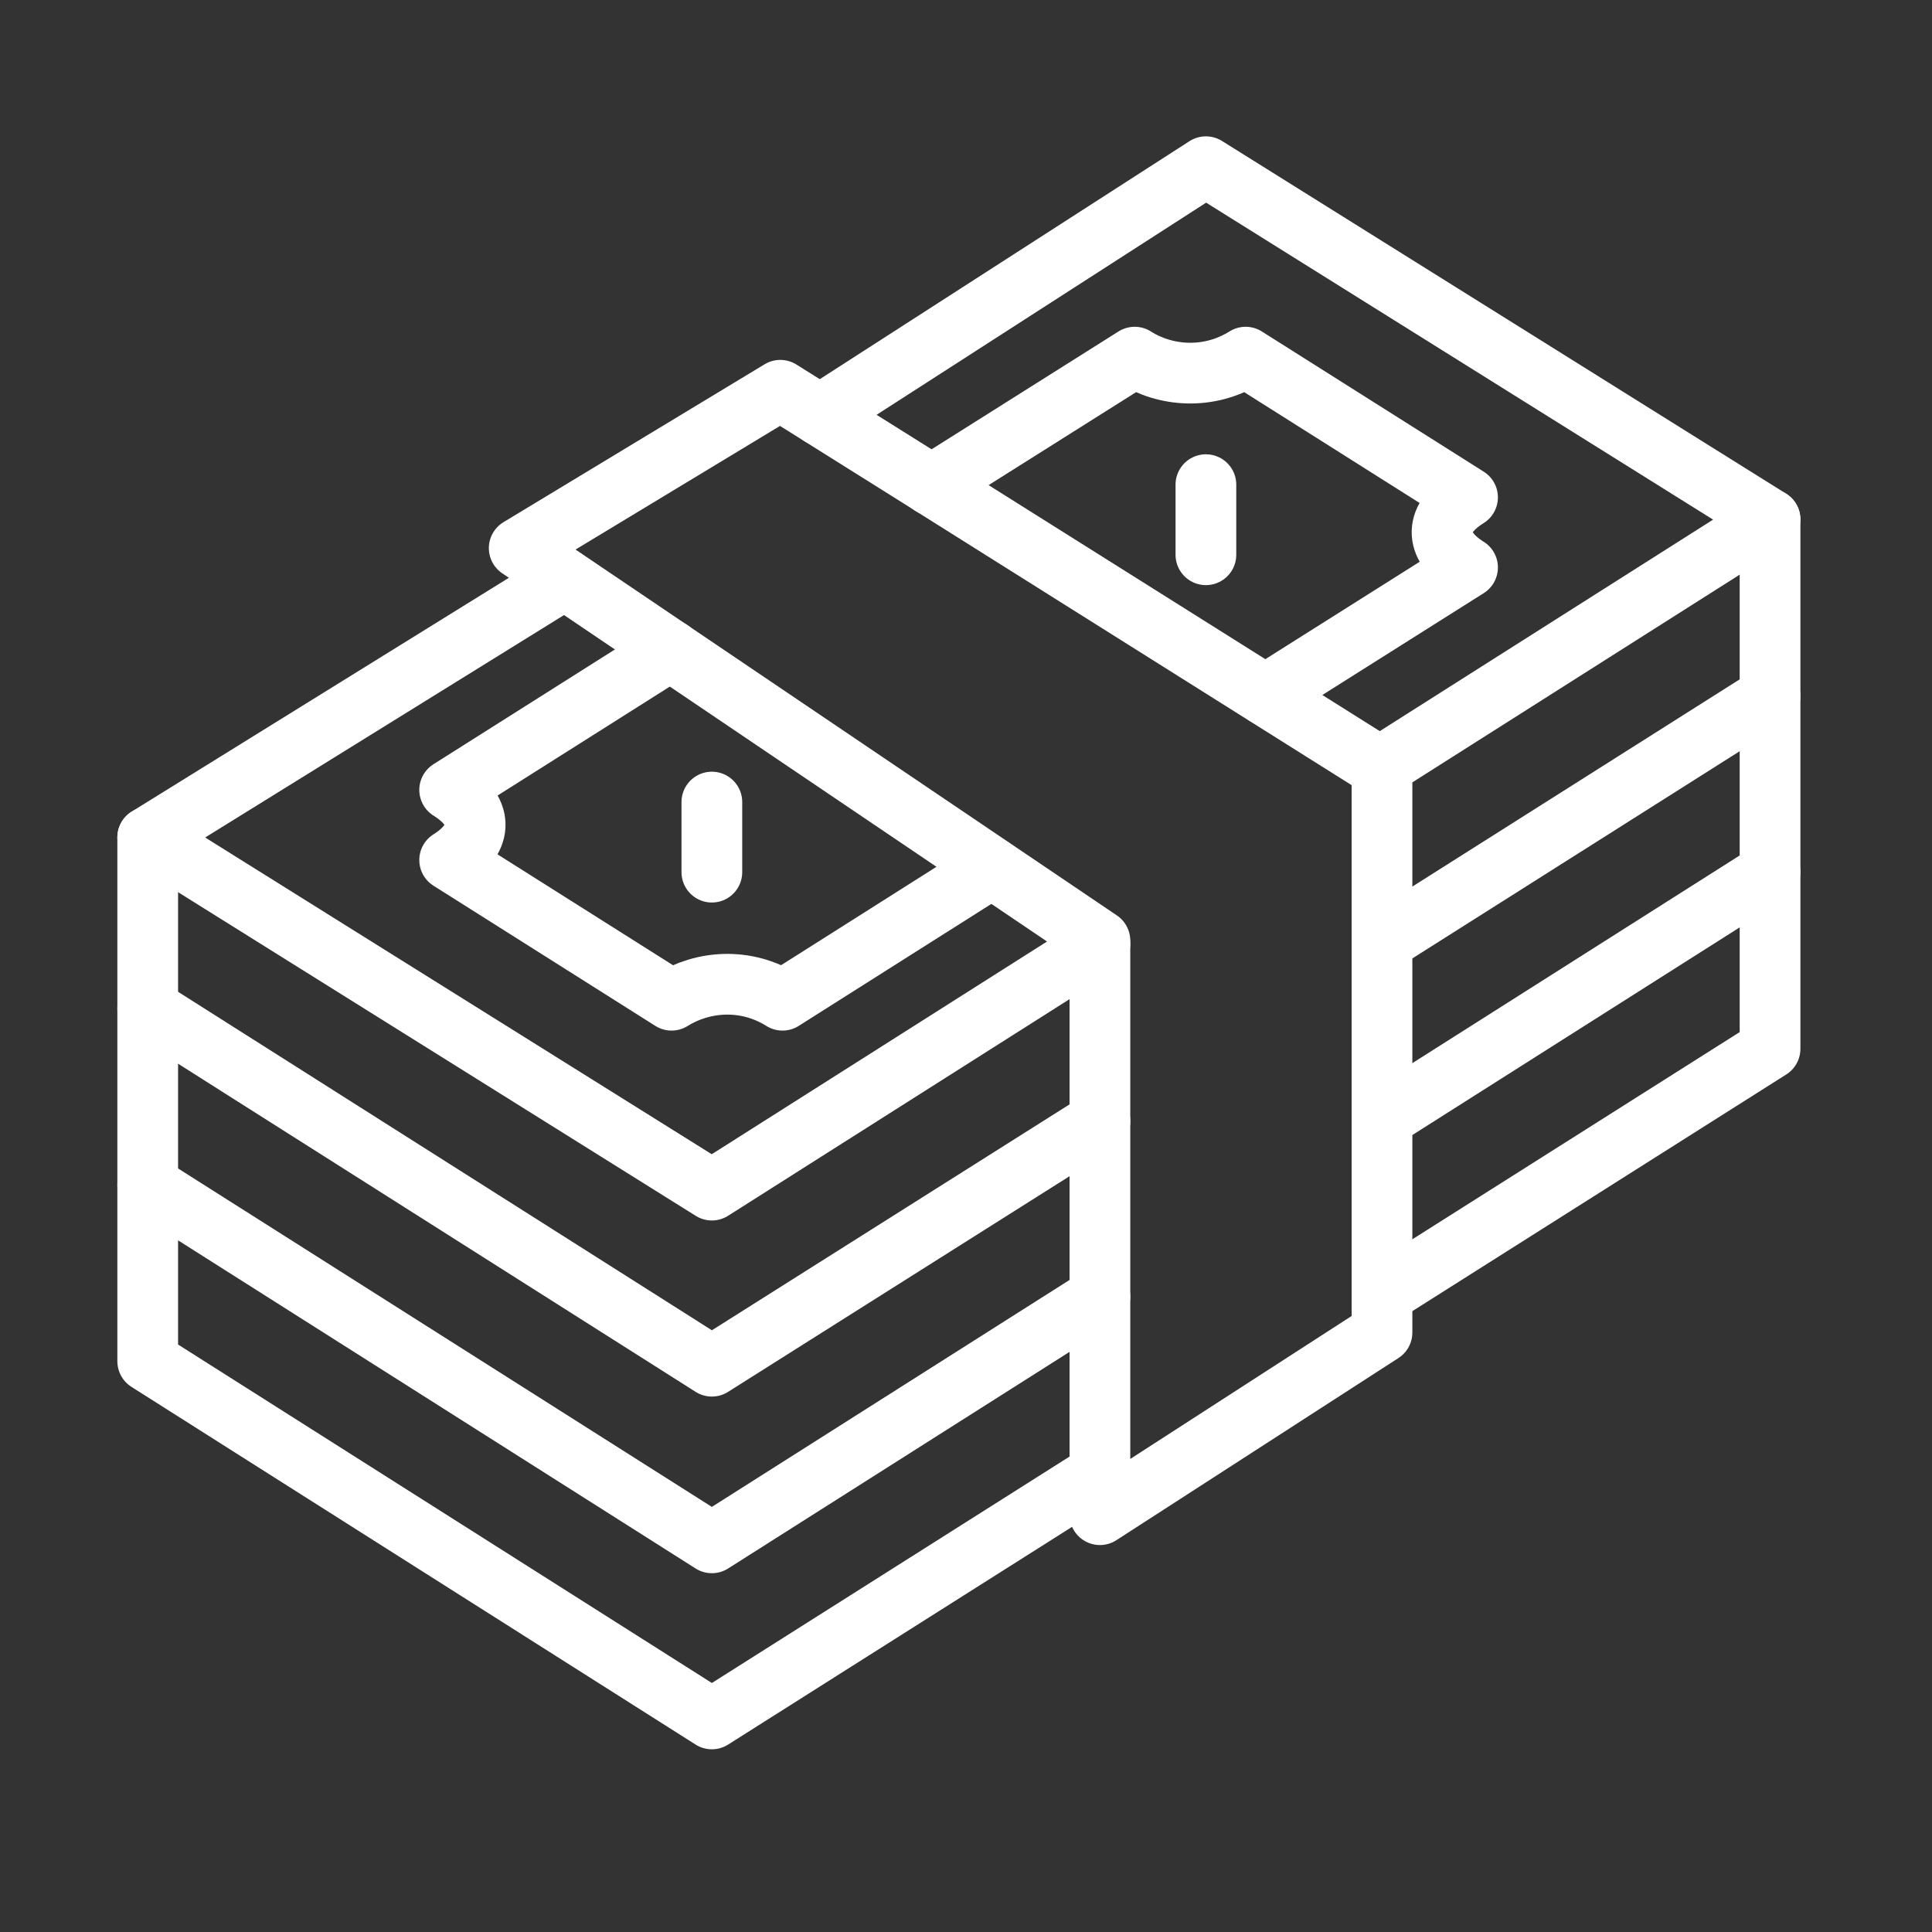 <?xml version="1.0" encoding="UTF-8"?> <svg xmlns="http://www.w3.org/2000/svg" width="35" height="35" viewBox="0 0 35 35" fill="none"><rect x="0" y="0" width="35" height="35" fill="#333333" stroke="none"/><path d="M19.926 23.49L12.896 27.95L2.676 21.47" stroke="white" stroke-width="1.1" stroke-linecap="round" stroke-linejoin="round"></path><path d="M21.846 8.78V10.05" stroke="white" stroke-width="1.1" stroke-linecap="round" stroke-linejoin="round"></path><path d="M12.896 14.53V15.8" stroke="white" stroke-width="1.1" stroke-linecap="round" stroke-linejoin="round"></path><path d="M19.926 17.04L9.406 9.93L14.136 7.07L16.926 8.82L25.036 13.92V24.14L19.926 27.44V17.04Z" stroke="white" stroke-width="1.1" stroke-linecap="round" stroke-linejoin="round"></path><path d="M22.926 12.59L26.586 10.28C26.026 9.93 25.916 9.43 26.586 9.01L22.566 6.47C21.896 6.89 21.106 6.82 20.556 6.47L16.876 8.79" stroke="white" stroke-width="1.1" stroke-linecap="round" stroke-linejoin="round"></path><path d="M12.146 11.78L8.146 14.31C8.816 14.73 8.706 15.23 8.146 15.58L12.166 18.12C12.726 17.77 13.506 17.7 14.176 18.12L17.966 15.72" stroke="white" stroke-width="1.1" stroke-linecap="round" stroke-linejoin="round"></path><path d="M19.926 17.1L12.896 21.56L2.676 15.17L10.226 10.49" stroke="white" stroke-width="1.1" stroke-linecap="round" stroke-linejoin="round"></path><path d="M14.856 7.52L21.846 3.02L32.066 9.41L25.006 13.89" stroke="white" stroke-width="1.1" stroke-linecap="round" stroke-linejoin="round"></path><path d="M19.926 20.31L12.896 24.75L2.676 18.27" stroke="white" stroke-width="1.1" stroke-linecap="round" stroke-linejoin="round"></path><path d="M32.066 12.61L25.036 17.06" stroke="white" stroke-width="1.1" stroke-linecap="round" stroke-linejoin="round"></path><path d="M19.926 26.69L12.896 31.14L2.676 24.66V15.17" stroke="white" stroke-width="1.1" stroke-linecap="round" stroke-linejoin="round"></path><path d="M25.036 23.45L32.066 19V9.41" stroke="white" stroke-width="1.1" stroke-linecap="round" stroke-linejoin="round"></path><path d="M32.066 15.8L25.036 20.26" stroke="white" stroke-width="1.1" stroke-linecap="round" stroke-linejoin="round"></path></svg> 